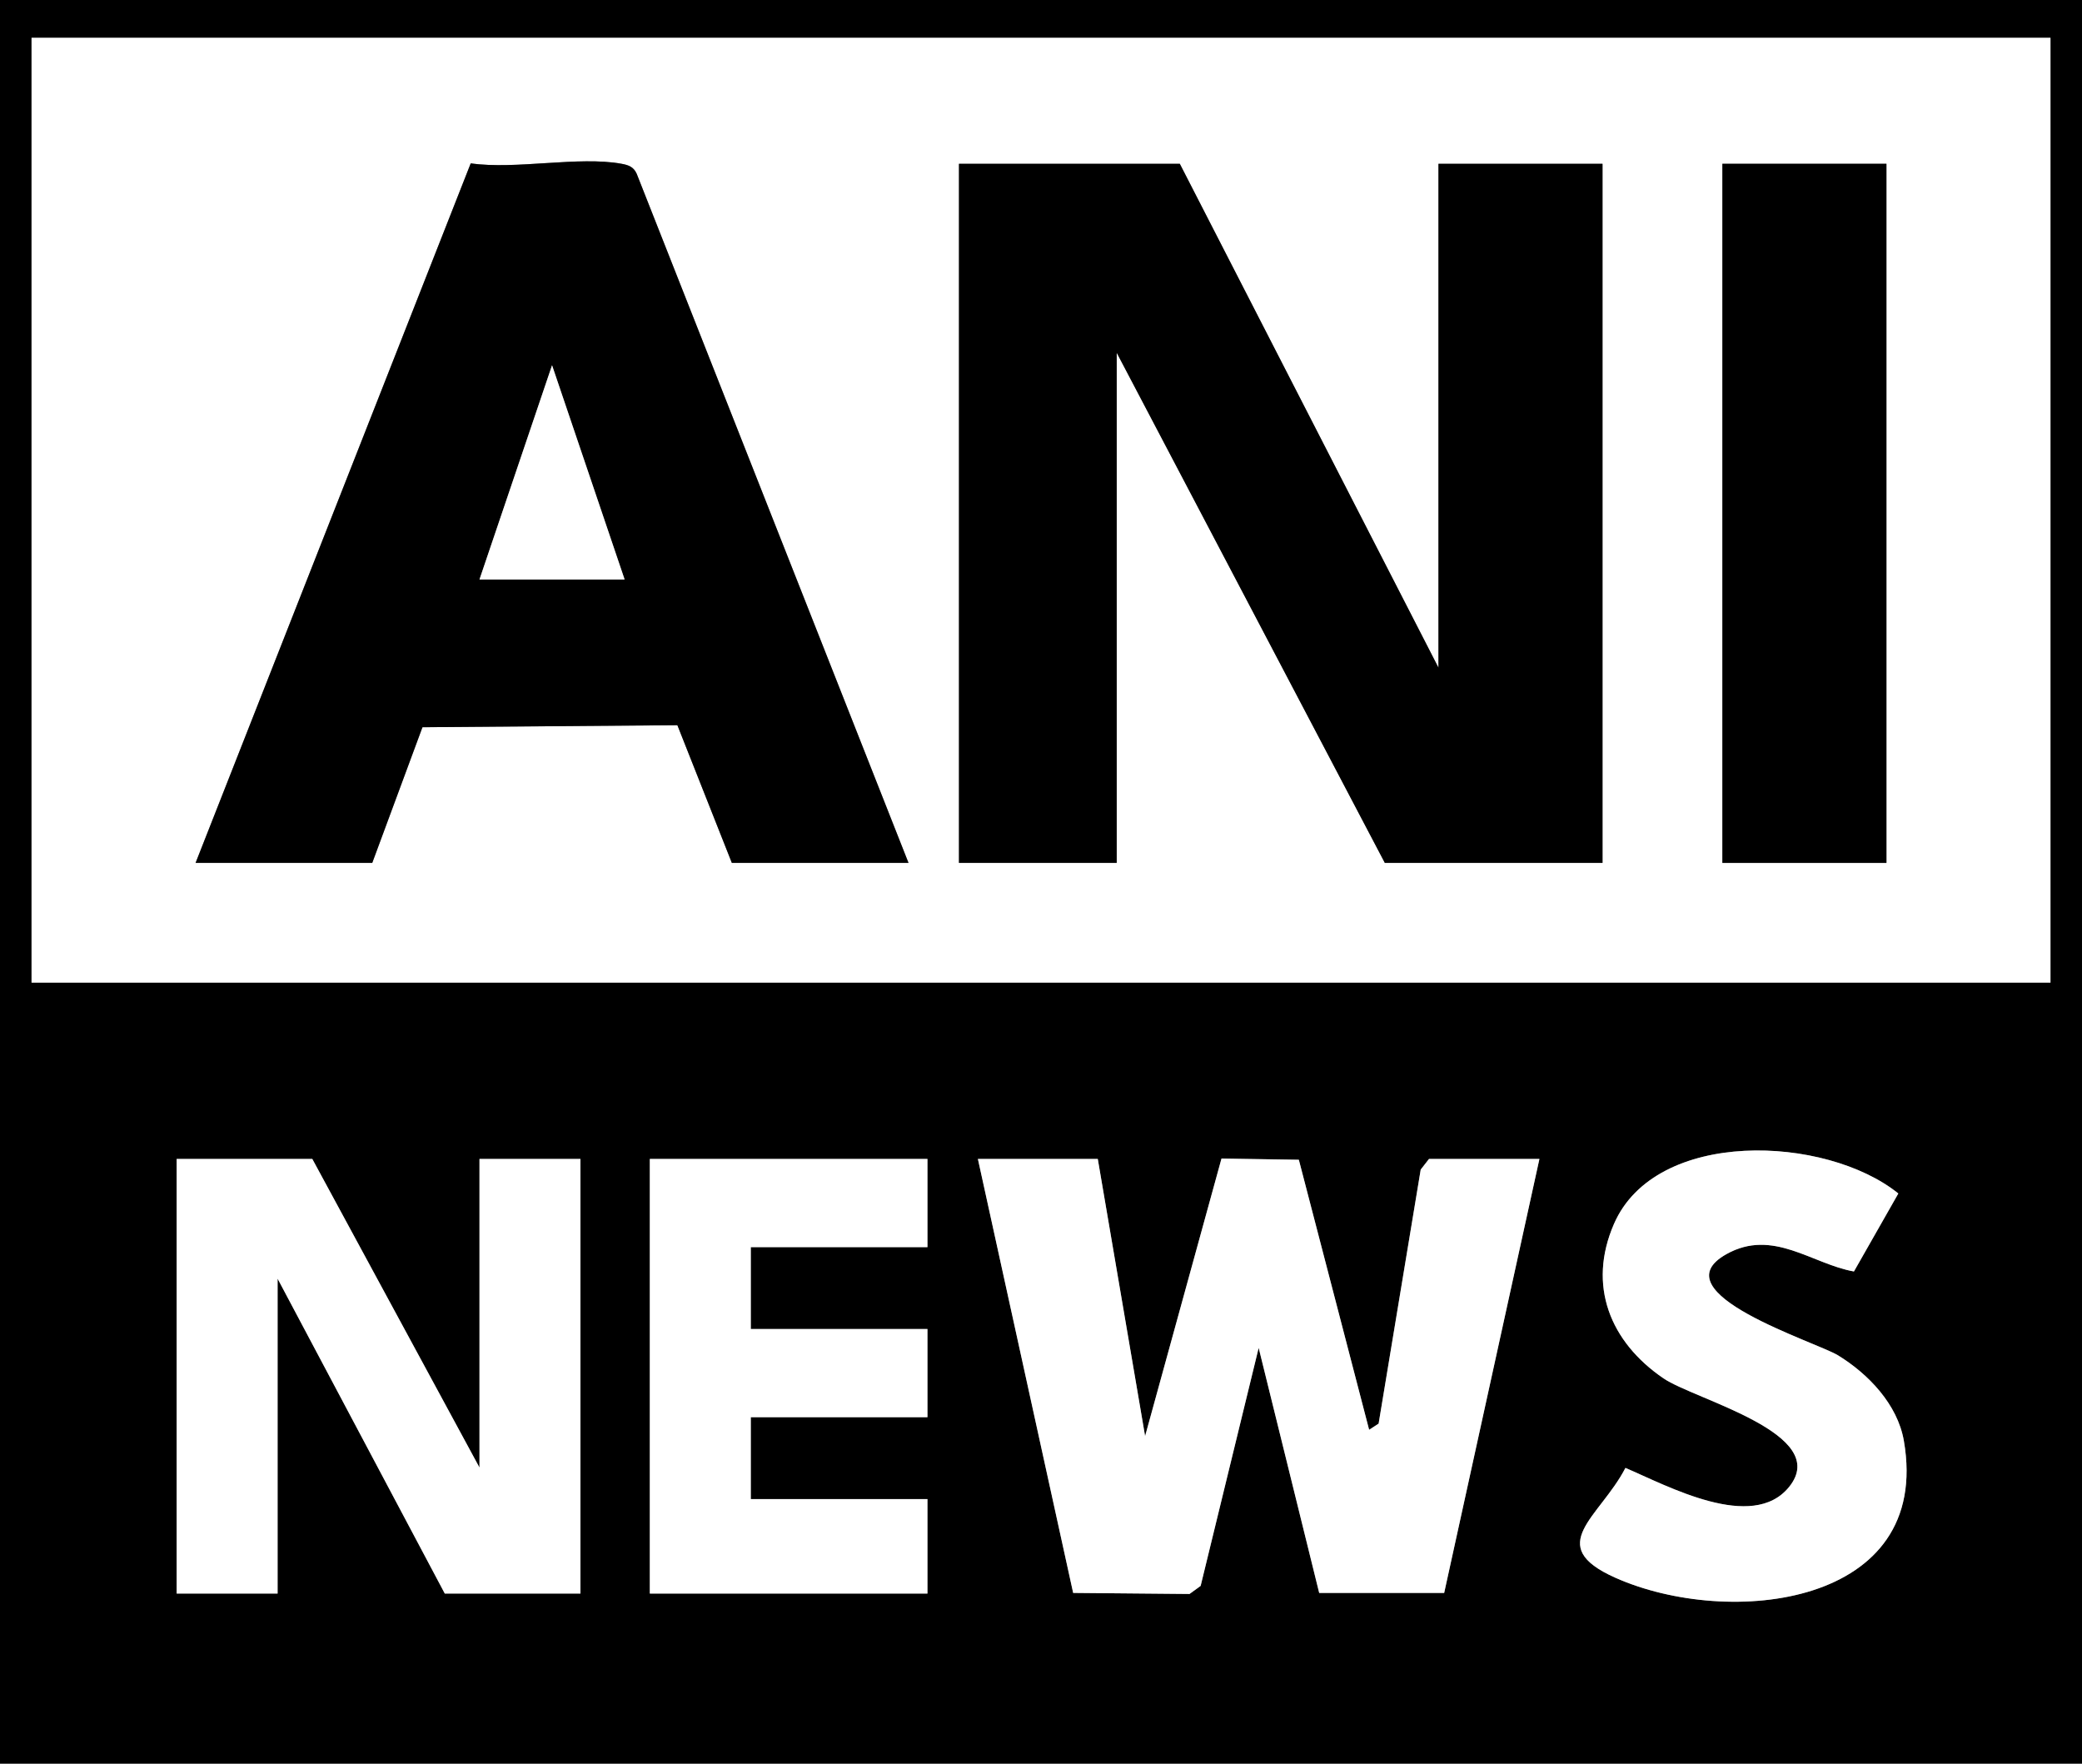 <?xml version="1.0" encoding="UTF-8"?>
<svg id="Layer_1" xmlns="http://www.w3.org/2000/svg" version="1.1" viewBox="0 0 79.105 67.004">
  <rect x="0" y="0" width="79.105" height="67.004" fill="#808080" stroke="none"/>
  <!-- Generator: Adobe Illustrator 29.3.1, SVG Export Plug-In . SVG Version: 2.1.0 Build 151)  -->
  <defs>
    <style>
      .st0 {
        fill: #fff;
      }
    </style>
  </defs>
  <g>
    <path d="M0,0h79.105v67.004H0V0ZM77.907,1.436H1.199v35.895h76.708V1.436ZM70.44,48.306l1.687-2.964c-2.763-2.225-9.221-2.483-10.804,1.157-1.016,2.335-.151,4.481,1.882,5.867,1.19.812,6.412,2.1,4.771,4.126-1.397,1.723-4.622-.044-6.217-.724-.976,1.883-3.123,2.951-.387,4.171,4.321,1.927,12.056,1.082,10.965-5.203-.24-1.383-1.352-2.54-2.502-3.245-.837-.513-6.864-2.371-4.242-3.843,1.766-.991,3.249.374,4.848.657ZM11.866,44.031h-5.154v16.512h3.835v-11.965l6.352,11.965h5.154v-16.512h-3.835v11.726l-6.352-11.726ZM35.238,44.031h-10.547v16.512h10.547v-3.589h-6.712v-3.111h6.712v-3.35h-6.712v-3.111h6.712v-3.35ZM41.71,44.031h-4.555l3.619,16.487,4.42.04.423-.307,2.205-9.044,2.3,9.311h4.748s3.619-16.488,3.619-16.488h-4.195l-.315.404-1.599,9.651-.361.235-2.671-10.259-2.938-.046-2.903,10.547-1.798-10.532Z"/>
    <g>
      <polygon class="st0" points="41.71 44.031 43.508 54.562 46.411 44.016 49.349 44.062 52.02 54.321 52.381 54.086 53.98 44.435 54.295 44.031 58.49 44.031 54.871 60.519 50.123 60.519 47.823 51.207 45.618 60.251 45.195 60.558 40.775 60.518 37.155 44.031 41.71 44.031"/>
      <polygon class="st0" points="11.866 44.031 18.218 55.756 18.218 44.031 22.054 44.031 22.054 60.542 16.9 60.542 10.547 48.578 10.547 60.542 6.712 60.542 6.712 44.031 11.866 44.031"/>
      <polygon class="st0" points="35.238 44.031 35.238 47.381 28.526 47.381 28.526 50.492 35.238 50.492 35.238 53.842 28.526 53.842 28.526 56.953 35.238 56.953 35.238 60.542 24.69 60.542 24.69 44.031 35.238 44.031"/>
      <path class="st0" d="M70.44,48.306c-1.6-.283-3.082-1.649-4.848-.657-2.623,1.472,3.404,3.33,4.242,3.843,1.15.705,2.262,1.861,2.502,3.245,1.091,6.286-6.644,7.13-10.965,5.203-2.736-1.22-.589-2.288.387-4.171,1.594.679,4.82,2.447,6.217.724,1.641-2.025-3.58-3.314-4.771-4.126-2.033-1.386-2.897-3.532-1.882-5.867,1.583-3.64,8.041-3.382,10.804-1.157l-1.687,2.964Z"/>
    </g>
  </g>
  <g>
    <path class="st0" d="M77.907,1.436v35.895H1.199V1.436h76.708ZM34.519,32.784L24.191,6.601c-.119-.264-.311-.331-.579-.38-1.624-.296-4.006.23-5.727-.015l-10.454,26.577h6.712l1.908-5.155,9.686-.077,2.07,5.232h6.712ZM44.826,6.222h-8.39v26.562h5.993V13.401l10.188,19.383h8.27V6.222h-6.233v19.144l-9.828-19.144ZM71.674,6.222h-6.233v26.562h6.233V6.222Z"/>
    <g>
      <polygon points="44.826 6.222 54.654 25.366 54.654 6.222 60.887 6.222 60.887 32.784 52.617 32.784 42.429 13.401 42.429 32.784 36.436 32.784 36.436 6.222 44.826 6.222"/>
      <path d="M34.519,32.784h-6.712l-2.07-5.232-9.686.077-1.908,5.155h-6.712L17.885,6.207c1.721.244,4.104-.282,5.727.015.267.049.46.116.579.38l10.328,26.183ZM23.732,22.015l-2.757-8.139-2.757,8.139h5.513Z"/>
      <rect x="65.442" y="6.222" width="6.233" height="26.562"/>
      <polygon class="st0" points="23.732 22.015 18.218 22.015 20.975 13.877 23.732 22.015"/>
    </g>
  </g>
</svg>